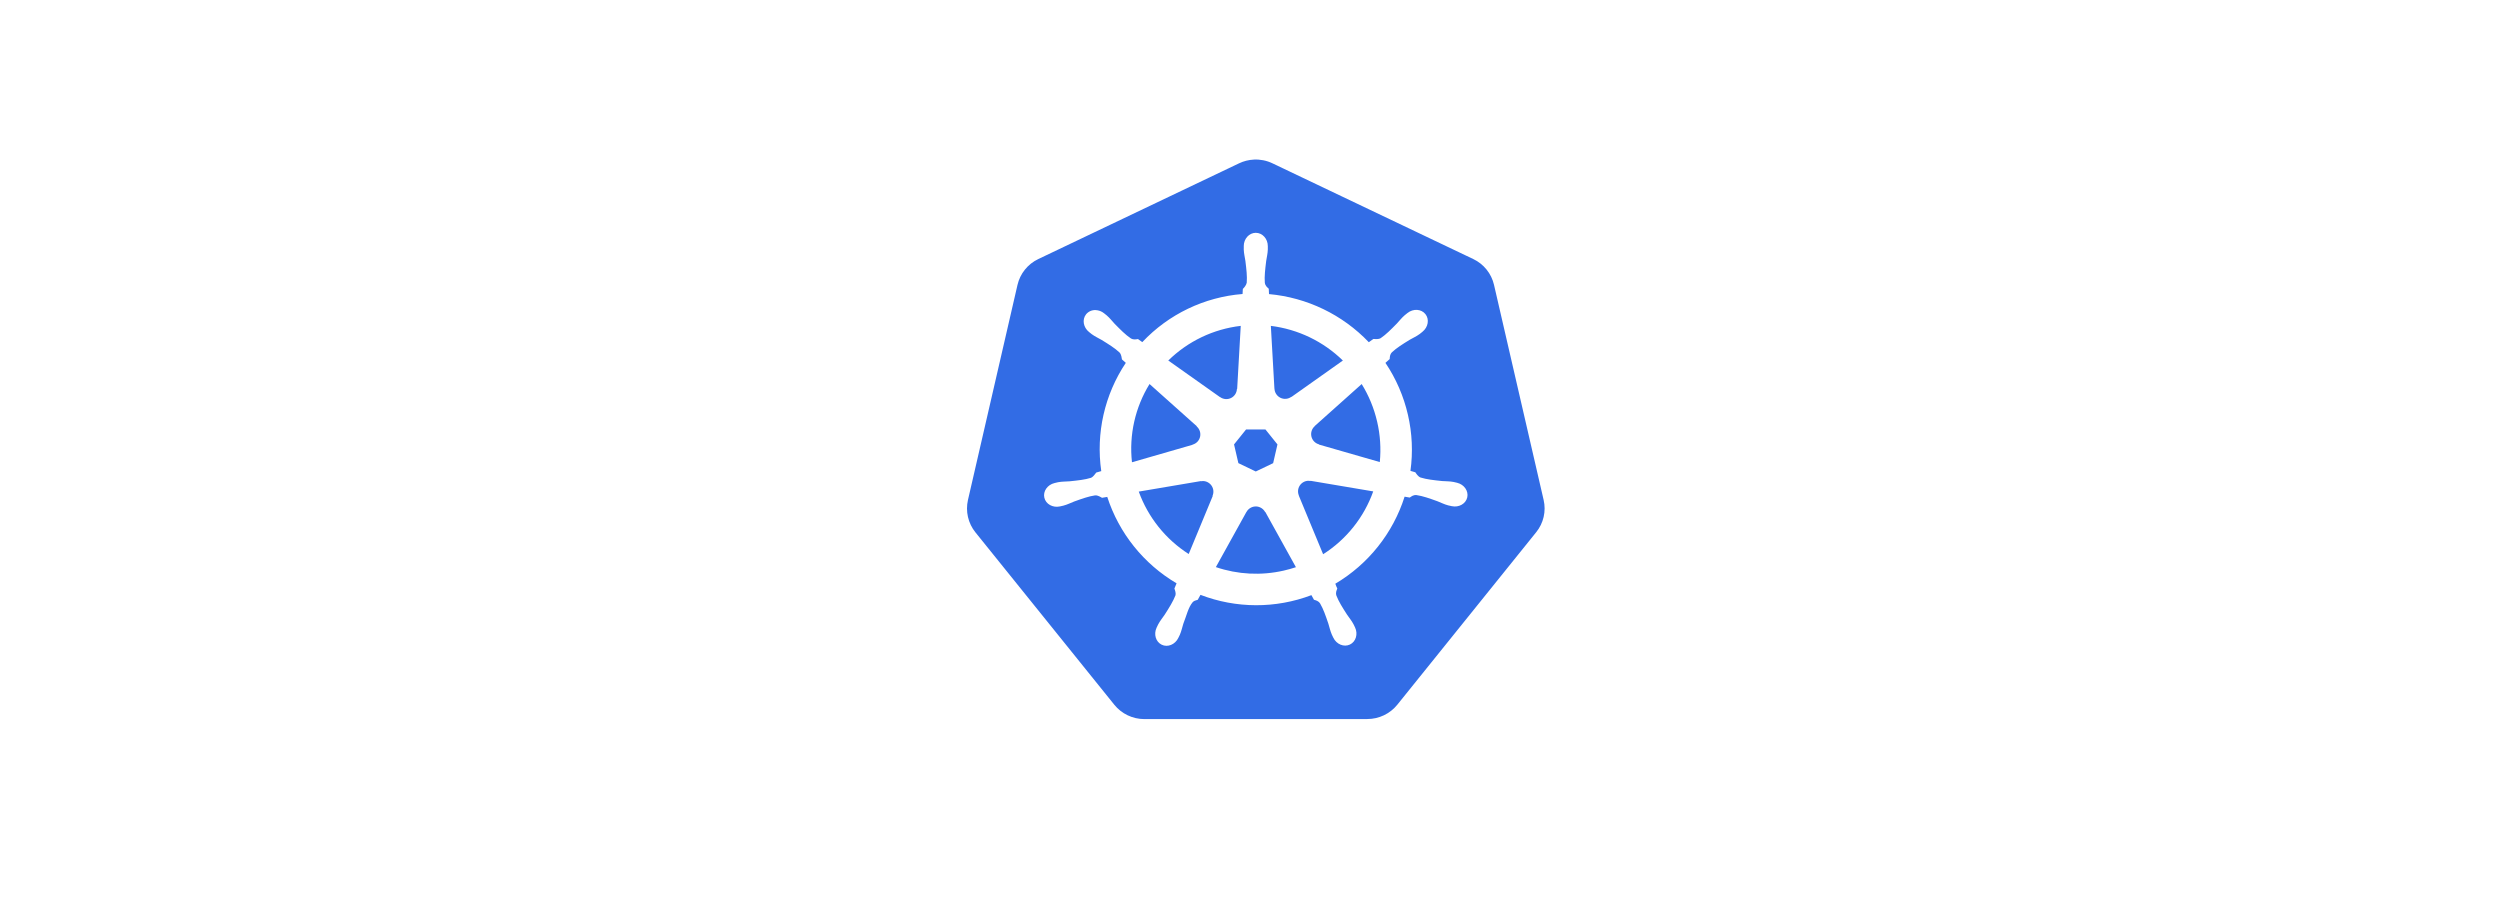 <svg width="277" height="100" viewBox="0 0 277 100" fill="none" xmlns="http://www.w3.org/2000/svg">
<g clip-path="url(#clip0_2856_881008)">
<path d="M138.922 17.681C139.632 17.645 140.342 17.787 140.982 18.093L163.236 28.701C163.81 28.974 164.315 29.372 164.713 29.867C165.111 30.362 165.393 30.941 165.536 31.559L171.036 55.401C171.178 56.019 171.178 56.661 171.035 57.279C170.892 57.897 170.611 58.474 170.212 58.967L154.818 78.087C154.01 79.087 152.786 79.671 151.492 79.669L126.796 79.675C125.5 79.675 124.276 79.091 123.468 78.089L108.068 58.973C107.672 58.479 107.393 57.901 107.251 57.284C107.109 56.666 107.108 56.025 107.248 55.407L112.738 31.565C112.882 30.946 113.163 30.367 113.562 29.872C113.961 29.377 114.466 28.978 115.04 28.705L137.29 18.095C137.8 17.851 138.354 17.711 138.92 17.683L138.922 17.681ZM139.142 25.795C138.406 25.795 137.808 26.455 137.808 27.271L137.812 27.309C137.812 27.419 137.806 27.553 137.808 27.649C137.828 28.121 137.928 28.481 137.99 28.913C138.104 29.841 138.196 30.611 138.138 31.325C138.082 31.595 137.884 31.841 137.706 32.013L137.676 32.575C133.44 32.914 129.48 34.814 126.566 37.907C126.418 37.807 126.162 37.623 126.086 37.567C125.846 37.599 125.606 37.673 125.294 37.491C124.698 37.091 124.154 36.537 123.498 35.871C123.198 35.551 122.978 35.251 122.622 34.943C122.542 34.873 122.416 34.779 122.326 34.707C122.062 34.494 121.737 34.372 121.398 34.357C121.197 34.347 120.997 34.384 120.812 34.465C120.628 34.546 120.466 34.67 120.338 34.825C119.878 35.401 120.026 36.277 120.664 36.785L120.684 36.801C120.772 36.871 120.88 36.961 120.96 37.021C121.34 37.301 121.686 37.445 122.064 37.667C122.86 38.159 123.522 38.567 124.044 39.057C124.25 39.273 124.284 39.657 124.312 39.823L124.74 40.203C122.384 43.729 121.416 48.002 122.02 52.199L121.464 52.359C121.316 52.551 121.11 52.849 120.892 52.939C120.206 53.153 119.436 53.233 118.504 53.329C118.068 53.365 117.69 53.345 117.226 53.431C117.126 53.451 116.982 53.489 116.872 53.515L116.86 53.517L116.84 53.523C116.054 53.713 115.55 54.433 115.712 55.143C115.876 55.853 116.642 56.283 117.432 56.113L117.452 56.111L117.478 56.103C117.588 56.079 117.726 56.051 117.822 56.025C118.278 55.905 118.608 55.725 119.016 55.569C119.896 55.253 120.628 54.989 121.338 54.887C121.636 54.863 121.948 55.069 122.104 55.157L122.684 55.057C123.989 59.08 126.721 62.485 130.364 64.631L130.124 65.211C130.21 65.437 130.306 65.741 130.242 65.963C129.982 66.631 129.542 67.339 129.036 68.125C128.792 68.489 128.542 68.773 128.322 69.189C128.27 69.289 128.202 69.441 128.15 69.547C127.81 70.277 128.06 71.119 128.718 71.435C129.378 71.755 130.2 71.419 130.556 70.685L130.558 70.683V70.679C130.608 70.577 130.68 70.439 130.724 70.341C130.912 69.911 130.974 69.541 131.108 69.123C131.46 68.239 131.654 67.313 132.138 66.735C132.272 66.575 132.488 66.515 132.712 66.455L133.014 65.909C136.968 67.43 141.343 67.442 145.304 65.941L145.588 66.453C145.816 66.527 146.066 66.565 146.268 66.865C146.632 67.485 146.88 68.215 147.182 69.101C147.314 69.517 147.382 69.887 147.57 70.321C147.612 70.417 147.684 70.555 147.734 70.661C148.088 71.395 148.914 71.731 149.574 71.413C150.234 71.097 150.484 70.253 150.142 69.523C150.09 69.419 150.022 69.265 149.968 69.165C149.748 68.749 149.498 68.469 149.254 68.105C148.75 67.319 148.332 66.665 148.074 65.995C147.964 65.649 148.092 65.435 148.174 65.211C148.124 65.153 148.016 64.827 147.954 64.675C151.61 62.511 154.342 59.079 155.63 55.031C155.802 55.059 156.102 55.111 156.2 55.131C156.4 54.999 156.584 54.827 156.946 54.855C157.656 54.959 158.386 55.221 159.266 55.537C159.676 55.693 160.006 55.877 160.462 55.997C160.558 56.023 160.696 56.047 160.806 56.071L160.832 56.079L160.852 56.083C161.642 56.253 162.408 55.821 162.572 55.111C162.732 54.401 162.23 53.681 161.444 53.491C161.33 53.465 161.168 53.421 161.058 53.401C160.594 53.313 160.218 53.335 159.778 53.299C158.848 53.201 158.078 53.121 157.392 52.907C157.112 52.799 156.914 52.467 156.818 52.329L156.278 52.173C156.564 50.104 156.47 48 156 45.965C155.529 43.908 154.684 41.956 153.506 40.205C153.642 40.081 153.904 39.851 153.978 39.785C153.998 39.545 153.98 39.295 154.228 39.031C154.752 38.539 155.412 38.131 156.208 37.641C156.588 37.421 156.936 37.277 157.316 36.997C157.402 36.933 157.518 36.833 157.608 36.761C158.248 36.251 158.394 35.375 157.936 34.801C157.476 34.227 156.588 34.173 155.95 34.681C155.858 34.753 155.736 34.847 155.654 34.917C155.296 35.223 155.074 35.527 154.774 35.845C154.118 36.511 153.574 37.067 152.978 37.469C152.72 37.619 152.342 37.567 152.17 37.557L151.664 37.917C148.745 34.861 144.817 32.966 140.608 32.585C140.596 32.387 140.586 32.189 140.578 31.991C140.404 31.825 140.194 31.683 140.142 31.325C140.084 30.611 140.182 29.841 140.294 28.913C140.354 28.481 140.458 28.121 140.474 27.649C140.48 27.543 140.474 27.389 140.474 27.271C140.474 26.455 139.876 25.795 139.14 25.795H139.142ZM137.474 36.107L137.078 43.083L137.05 43.097C137.041 43.309 136.974 43.515 136.858 43.692C136.741 43.87 136.578 44.012 136.387 44.104C136.196 44.196 135.983 44.235 135.772 44.215C135.56 44.196 135.358 44.12 135.186 43.995L135.174 43.999L129.446 39.945C131.622 37.81 134.446 36.459 137.474 36.107ZM140.81 36.107C143.819 36.479 146.622 37.828 148.79 39.947L143.098 43.977L143.078 43.969C142.907 44.094 142.704 44.17 142.493 44.189C142.282 44.208 142.069 44.17 141.878 44.078C141.687 43.986 141.524 43.844 141.407 43.667C141.289 43.49 141.222 43.285 141.212 43.073L141.206 43.071L140.81 36.107ZM127.37 42.551L132.598 47.221L132.592 47.249C132.753 47.388 132.873 47.568 132.94 47.77C133.006 47.972 133.016 48.188 132.969 48.396C132.922 48.603 132.819 48.794 132.671 48.947C132.524 49.1 132.338 49.21 132.132 49.265L132.126 49.285L125.422 51.219C125.088 48.194 125.773 45.144 127.368 42.551H127.37ZM150.876 42.553C151.652 43.813 152.242 45.215 152.592 46.739C152.93 48.2 153.028 49.705 152.882 51.197L146.142 49.257L146.138 49.231C145.933 49.175 145.747 49.065 145.6 48.912C145.454 48.758 145.351 48.568 145.304 48.361C145.256 48.154 145.266 47.938 145.332 47.736C145.398 47.535 145.518 47.354 145.678 47.215L145.674 47.201L150.874 42.553H150.876ZM138.068 47.583H140.21L141.542 49.243L141.064 51.319L139.14 52.241L137.212 51.315L136.732 49.241L138.068 47.581V47.583ZM144.938 53.271C145.029 53.267 145.119 53.274 145.208 53.291L145.218 53.275L152.154 54.447C151.129 57.321 149.176 59.771 146.602 61.409L143.91 54.917L143.918 54.907C143.843 54.733 143.811 54.544 143.825 54.355C143.839 54.166 143.899 53.983 143.999 53.822C144.1 53.661 144.237 53.527 144.401 53.431C144.565 53.335 144.749 53.28 144.938 53.271ZM133.29 53.299C133.483 53.303 133.671 53.353 133.839 53.446C134.008 53.54 134.15 53.673 134.255 53.834C134.36 53.995 134.423 54.18 134.44 54.372C134.456 54.563 134.426 54.756 134.35 54.933L134.37 54.957L131.708 61.385C129.152 59.752 127.207 57.321 126.174 54.469L133.048 53.305L133.06 53.319C133.136 53.305 133.213 53.298 133.29 53.299ZM139.098 56.113C139.288 56.107 139.477 56.148 139.648 56.231C139.872 56.338 140.057 56.513 140.174 56.731H140.2L143.588 62.845C143.148 62.991 142.696 63.117 142.234 63.223C139.741 63.793 137.139 63.659 134.718 62.835L138.098 56.735H138.104C138.201 56.554 138.344 56.401 138.519 56.293C138.693 56.184 138.893 56.123 139.098 56.115V56.113Z" fill="#326CE5"/>
</g>
<defs>
<clipPath id="clip0_2856_881008">
<rect width="64" height="64" fill="white" transform="translate(107.142 17.675)"/>
</clipPath>
</defs>
</svg>
